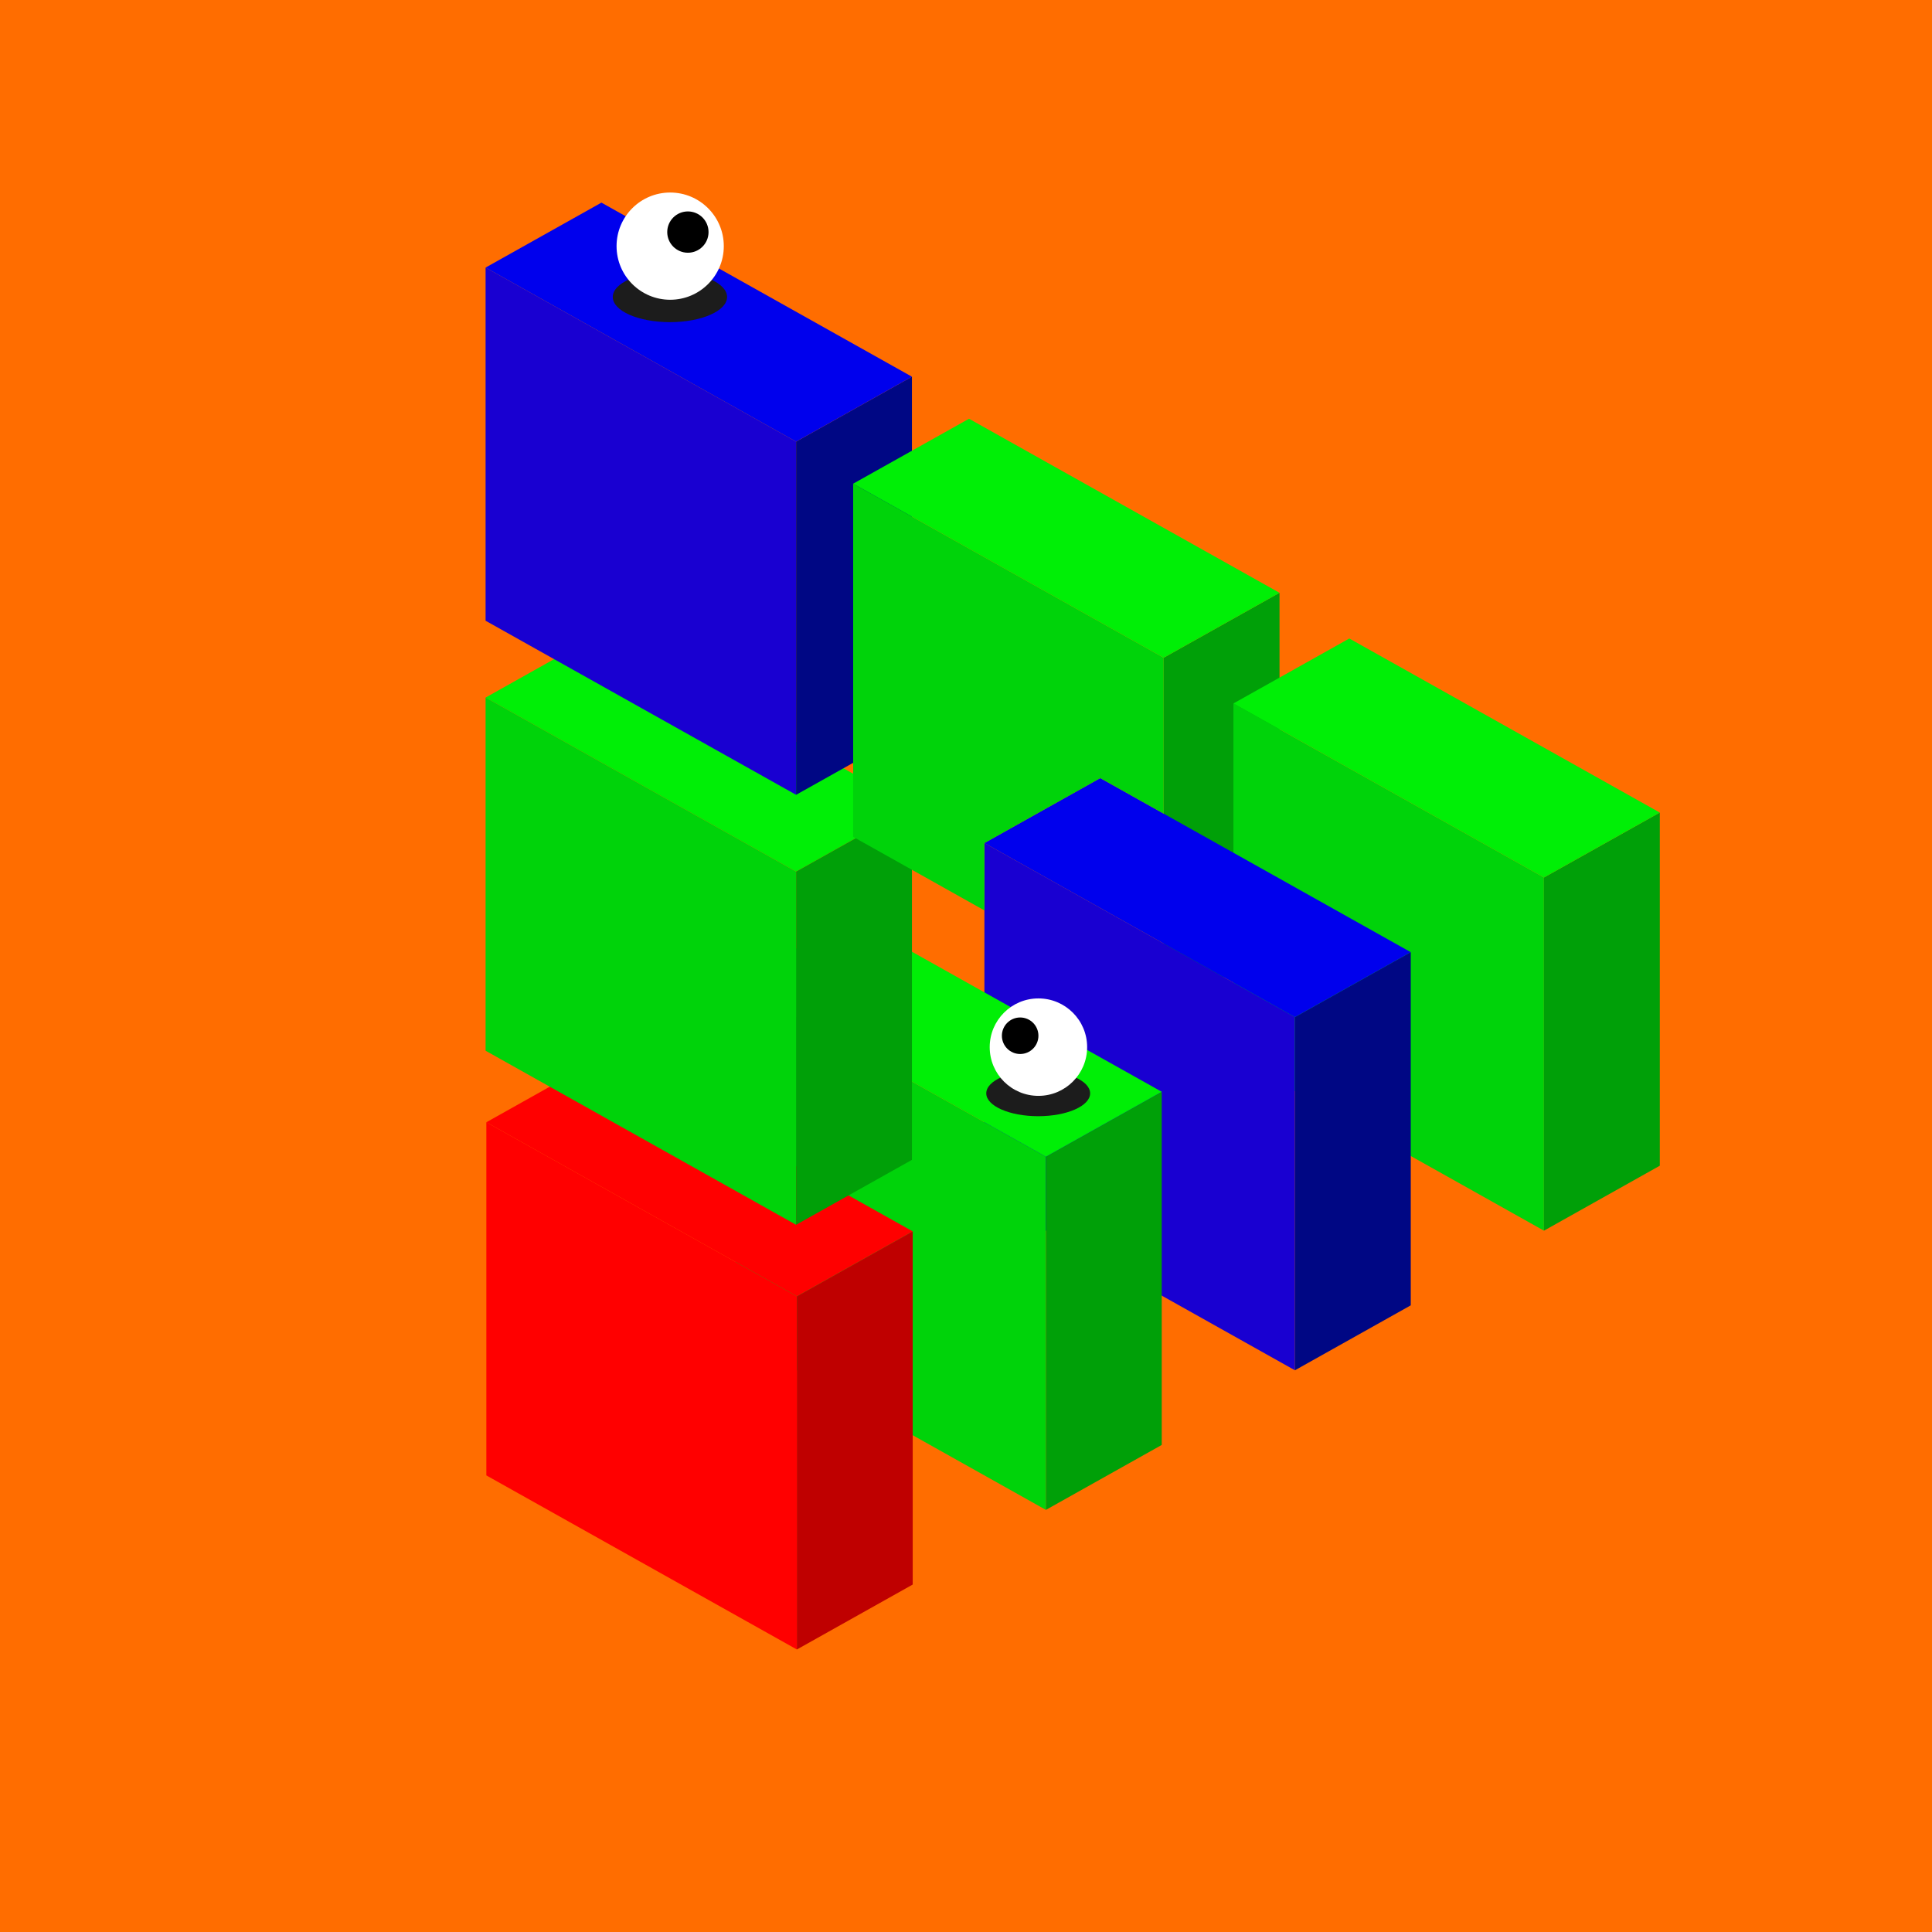 <svg xmlns="http://www.w3.org/2000/svg" viewBox="0 0 1117.09 1117.09"><path d="M0 0h1117.09v1117.09H0z" fill="#ff6d00" data-name="Layer 2"/><g data-name="Layer 5"><path d="m739.82 342.76-66.98 37.56v204.19l66.98-37.55v-204.2z" fill="#00a008" fill-rule="evenodd"/><path d="m713.18 406.73 179.54 100.65v204.2L713.18 610.93v-204.2z" fill="#00d30a" fill-rule="evenodd"/><path d="m959.7 469.83-66.98 37.55v204.2l66.98-37.56V469.83z" fill="#00a008" fill-rule="evenodd"/><path d="m780.17 369.18-66.99 37.55 179.54 100.65 66.98-37.55-179.53-100.65z" fill="#00ef06" fill-rule="evenodd"/><path d="M569.19 487.45 748.73 588.1v204.2L569.19 691.65v-204.2z" fill="#1900d1" fill-rule="evenodd"/><path d="m815.71 550.55-66.98 37.55v204.2l66.98-37.55v-204.2z" fill="#000784" fill-rule="evenodd"/><path d="m636.18 449.9-66.99 37.55L748.73 588.1l66.98-37.55L636.18 449.9z" fill="#0000ed" fill-rule="evenodd"/><path d="m425.2 568.17 179.54 100.65v204.2L425.2 772.37v-204.2z" fill="#00d30a" fill-rule="evenodd"/><path d="m671.72 631.27-66.98 37.55v204.2l66.98-37.55v-204.2z" fill="#00a008" fill-rule="evenodd"/><path d="m281.21 648.89 179.54 100.65v204.2L281.21 853.09v-204.2z" fill="red" fill-rule="evenodd"/><path d="m527.73 711.99-66.98 37.55v204.2l66.98-37.55v-204.2z" fill="#bf0000" fill-rule="evenodd"/><path d="m348.19 611.34-66.98 37.55 179.54 100.65 66.98-37.55-179.54-100.65z" fill="red" fill-rule="evenodd"/><path d="m492.19 530.62-66.99 37.55 179.54 100.65 66.98-37.55-179.53-100.65zM347.75 365.78l-66.98 37.55 179.54 100.65 66.98-37.55-179.54-100.65z" fill="#00ef06" fill-rule="evenodd"/><path d="m280.77 403.33 179.54 100.65v204.2L280.77 607.53v-204.2z" fill="#00d30a" fill-rule="evenodd"/><path d="m527.29 466.43-66.98 37.55v204.2l66.98-37.55v-204.2z" fill="#00a008" fill-rule="evenodd"/><path d="m280.77 154.71 179.54 100.65v204.2L280.77 358.91v-204.2z" fill="#1900d1" fill-rule="evenodd"/><path d="m527.29 217.81-66.98 37.55v204.2l66.98-37.55v-204.2z" fill="#000784" fill-rule="evenodd"/><path d="m347.75 117.16-66.98 37.55 179.54 100.65 66.98-37.55-179.54-100.65z" fill="#0000ed" fill-rule="evenodd"/><path d="m493.3 279.67 179.54 100.65v90.13l-36.66-20.55-66.99 37.55v38.96l-75.89-42.55V279.67z" fill="#00d30a" fill-rule="evenodd"/><path d="m560.28 242.12-66.98 37.55 179.54 100.65 66.98-37.56-179.54-100.64z" fill="#00ef06" fill-rule="evenodd"/><ellipse fill="#1c1c1c" cx="387.35" cy="171.72" rx="33.05" ry="14.55"/><circle fill="#fff" cx="387.5" cy="142.32" r="31"/><circle cx="397.74" cy="134.19" r="11.94"/><ellipse fill="#1c1c1c" cx="600.29" cy="632.17" rx="30.03" ry="13.22"/><circle fill="#fff" cx="600.42" cy="605.46" r="28.17"/><circle cx="589.86" cy="598.87" r="10.56"/></g></svg>